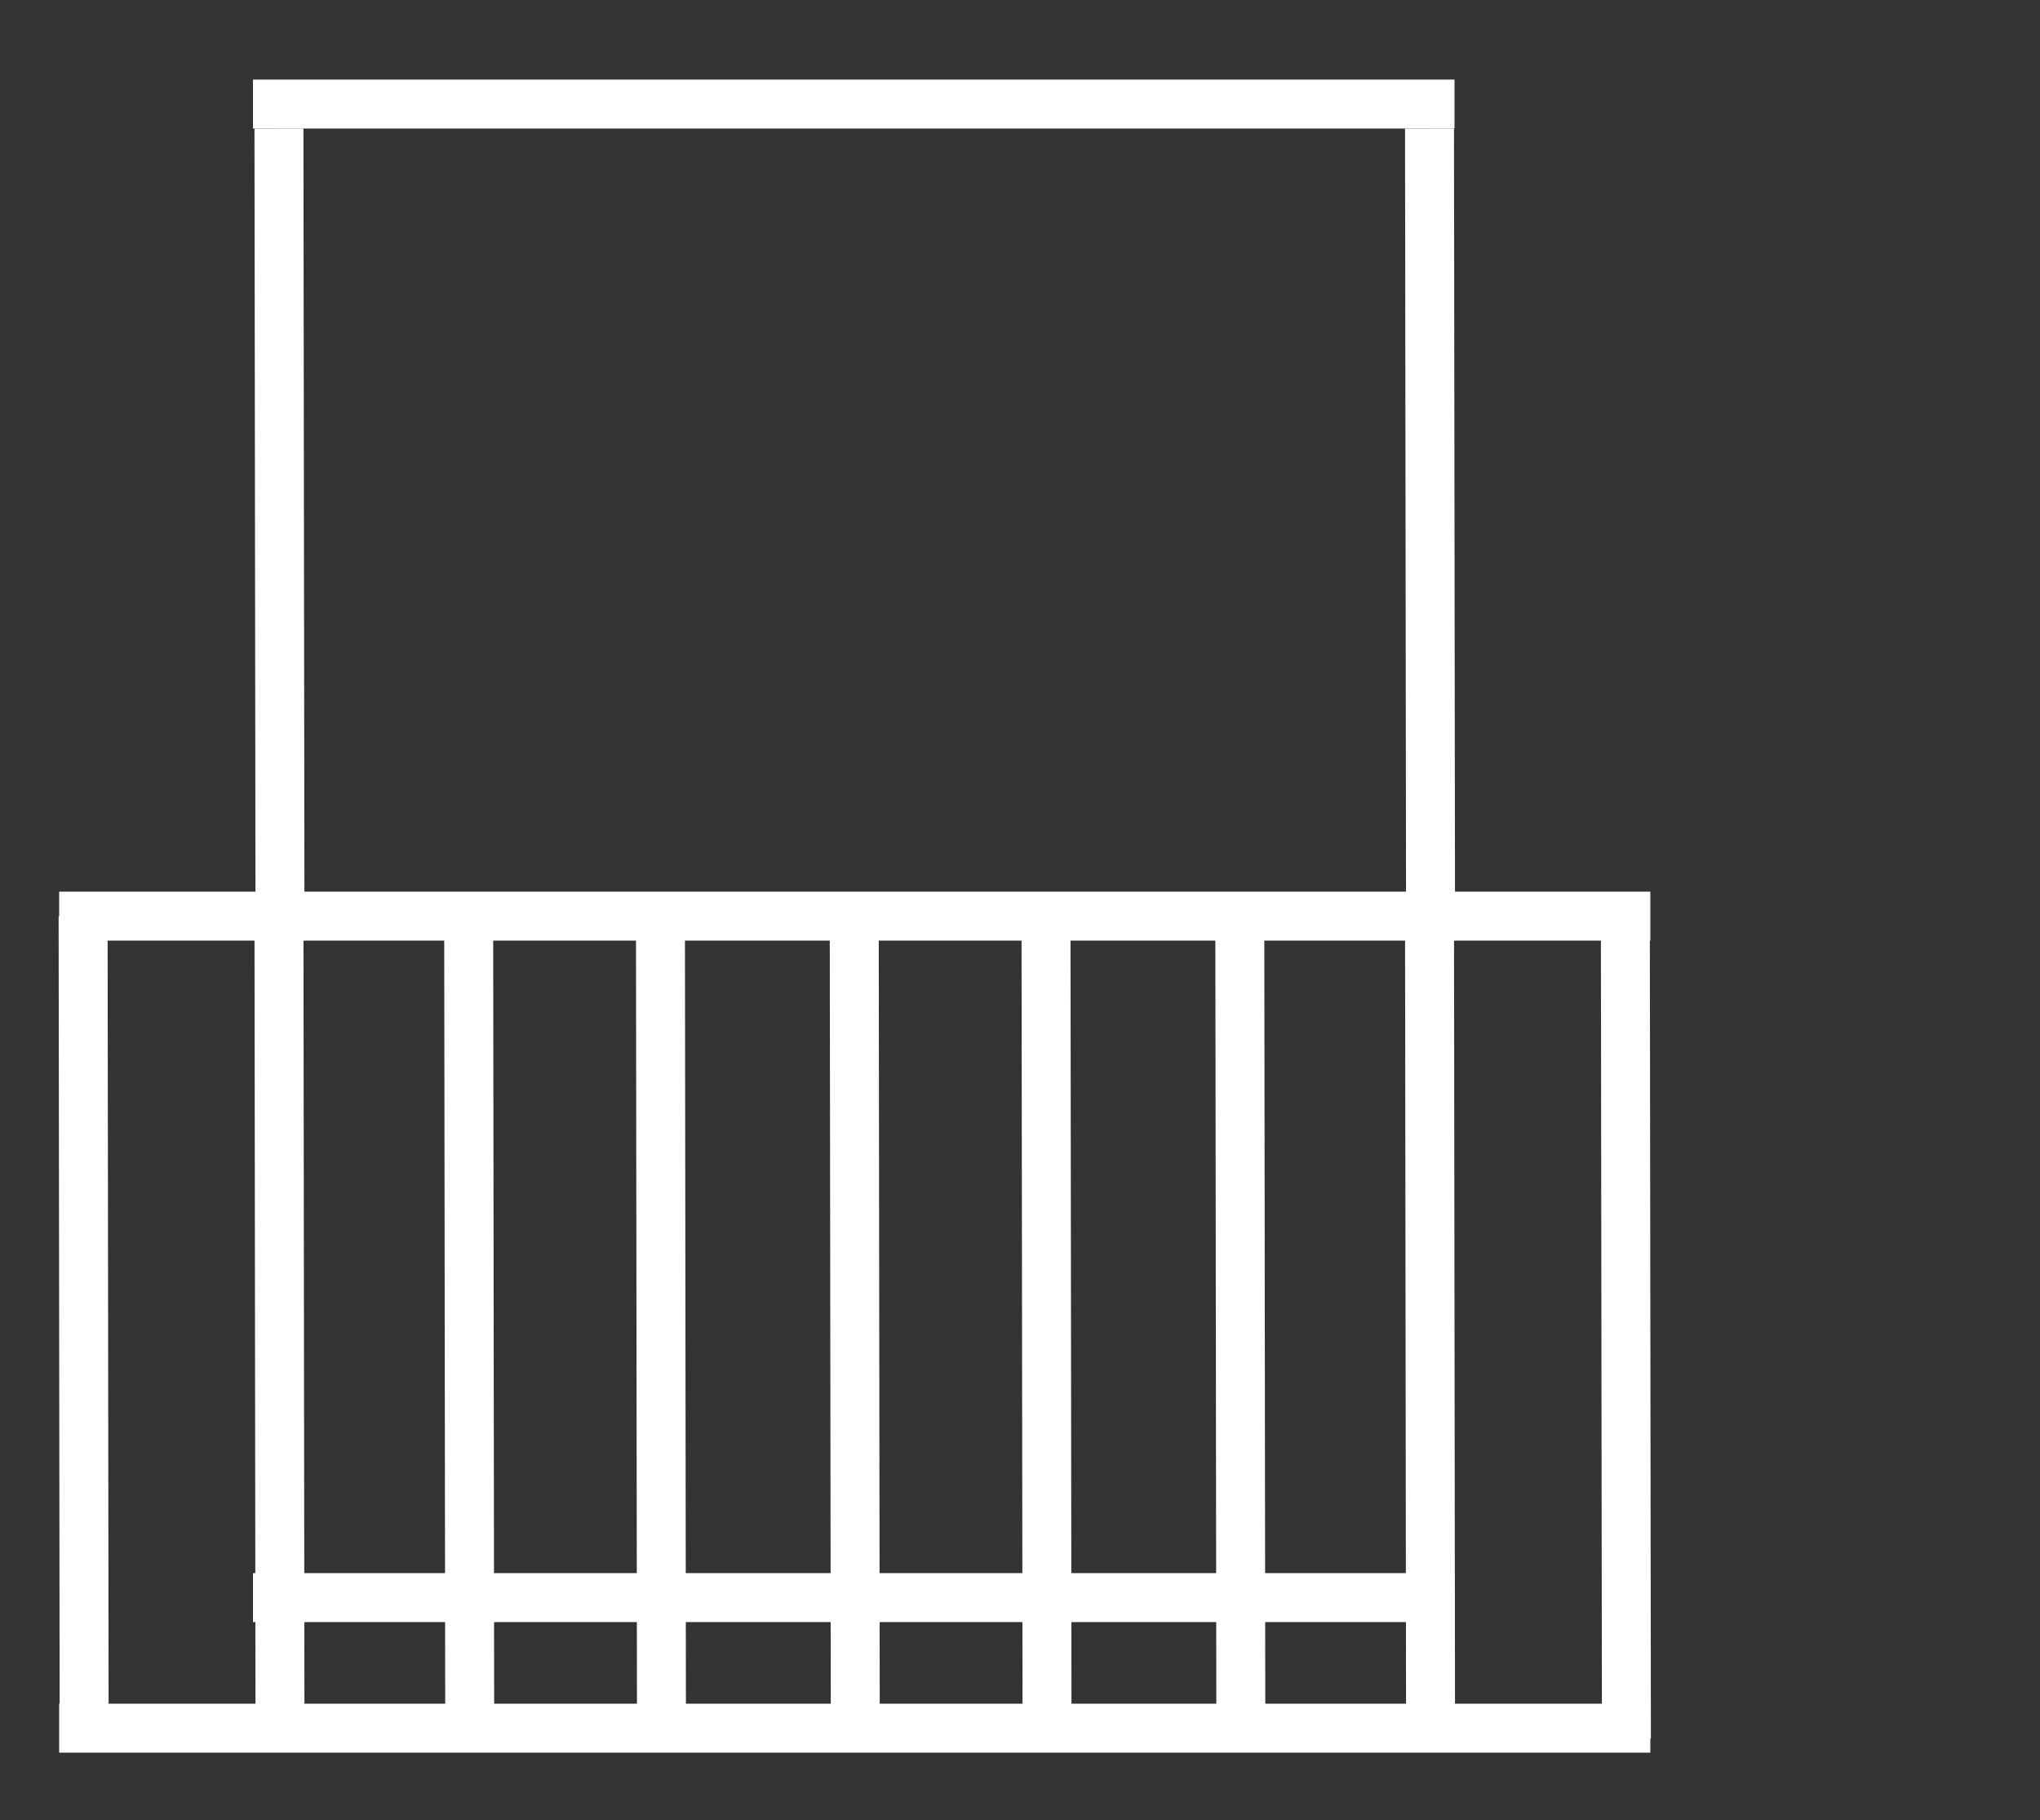 <?xml version="1.0" encoding="utf-8"?>
<!-- Generator: Adobe Illustrator 23.0.3, SVG Export Plug-In . SVG Version: 6.00 Build 0)  -->
<svg version="1.1" id="Layer_1" xmlns="http://www.w3.org/2000/svg" xmlns:xlink="http://www.w3.org/1999/xlink" x="0px" y="0px"
	 viewBox="0 0 100 89.2" style="enable-background:new 0 0 100 89.2;" xml:space="preserve">
<rect x="0" y="0" width="100" height="89.2" fill="#333333" stroke="none"/>
<style type="text/css">
	.st0{fill:#FFFFFF;}
</style>
<rect x="2.9" y="83.5" class="st0" width="78" height="2.4"/>
<rect x="2.9" y="43.7" class="st0" width="78" height="2.4"/>
<rect x="12.4" y="3.9" class="st0" width="58.9" height="2.4"/>
<rect x="12.4" y="77.1" class="st0" width="58.9" height="2.4"/>
<rect x="40.7" y="44.9" transform="matrix(1 -1.291332e-03 1.291332e-03 1 -8.396628e-02 5.416112e-02)" class="st0" width="2.4" height="40.3"/>
<rect x="21.8" y="44.9" transform="matrix(1 -1.266511e-03 1.266511e-03 1 -8.236818e-02 2.918197e-02)" class="st0" width="2.4" height="40.3"/>
<rect x="12.5" y="44.9" transform="matrix(1 -1.266535e-03 1.266535e-03 1 -8.237712e-02 1.740374e-02)" class="st0" width="2.4" height="40.3"/>
<rect x="31.2" y="44.9" transform="matrix(1 -1.266511e-03 1.266511e-03 1 -8.236056e-02 4.108719e-02)" class="st0" width="2.4" height="40.3"/>
<rect x="50.1" y="44.9" transform="matrix(1 -1.291332e-03 1.291332e-03 1 -8.395851e-02 6.629965e-02)" class="st0" width="2.4" height="40.3"/>
<rect x="68.9" y="44.9" transform="matrix(1 -1.266417e-03 1.266417e-03 1 -8.232433e-02 8.882809e-02)" class="st0" width="2.4" height="40.3"/>
<rect x="2.9" y="44.9" transform="matrix(1 -1.291378e-03 1.291378e-03 1 -8.400083e-02 5.348921e-03)" class="st0" width="2.4" height="40.3"/>
<rect x="59.6" y="44.9" transform="matrix(1 -1.266511e-03 1.266511e-03 1 -8.233782e-02 7.705612e-02)" class="st0" width="2.4" height="40.3"/>
<rect x="78.5" y="44.9" transform="matrix(1 -1.291237e-03 1.291237e-03 1 -8.392850e-02 0.103)" class="st0" width="2.4" height="40.3"/>
<rect x="12.5" y="6.3" transform="matrix(1 -1.306564e-03 1.306564e-03 1 -3.422025e-02 1.792230e-02)" class="st0" width="2.4" height="39.8"/>
<rect x="68.9" y="6.3" transform="matrix(1 -1.306612e-03 1.306612e-03 1 -3.417348e-02 9.161594e-02)" class="st0" width="2.4" height="39.8"/>
</svg>
